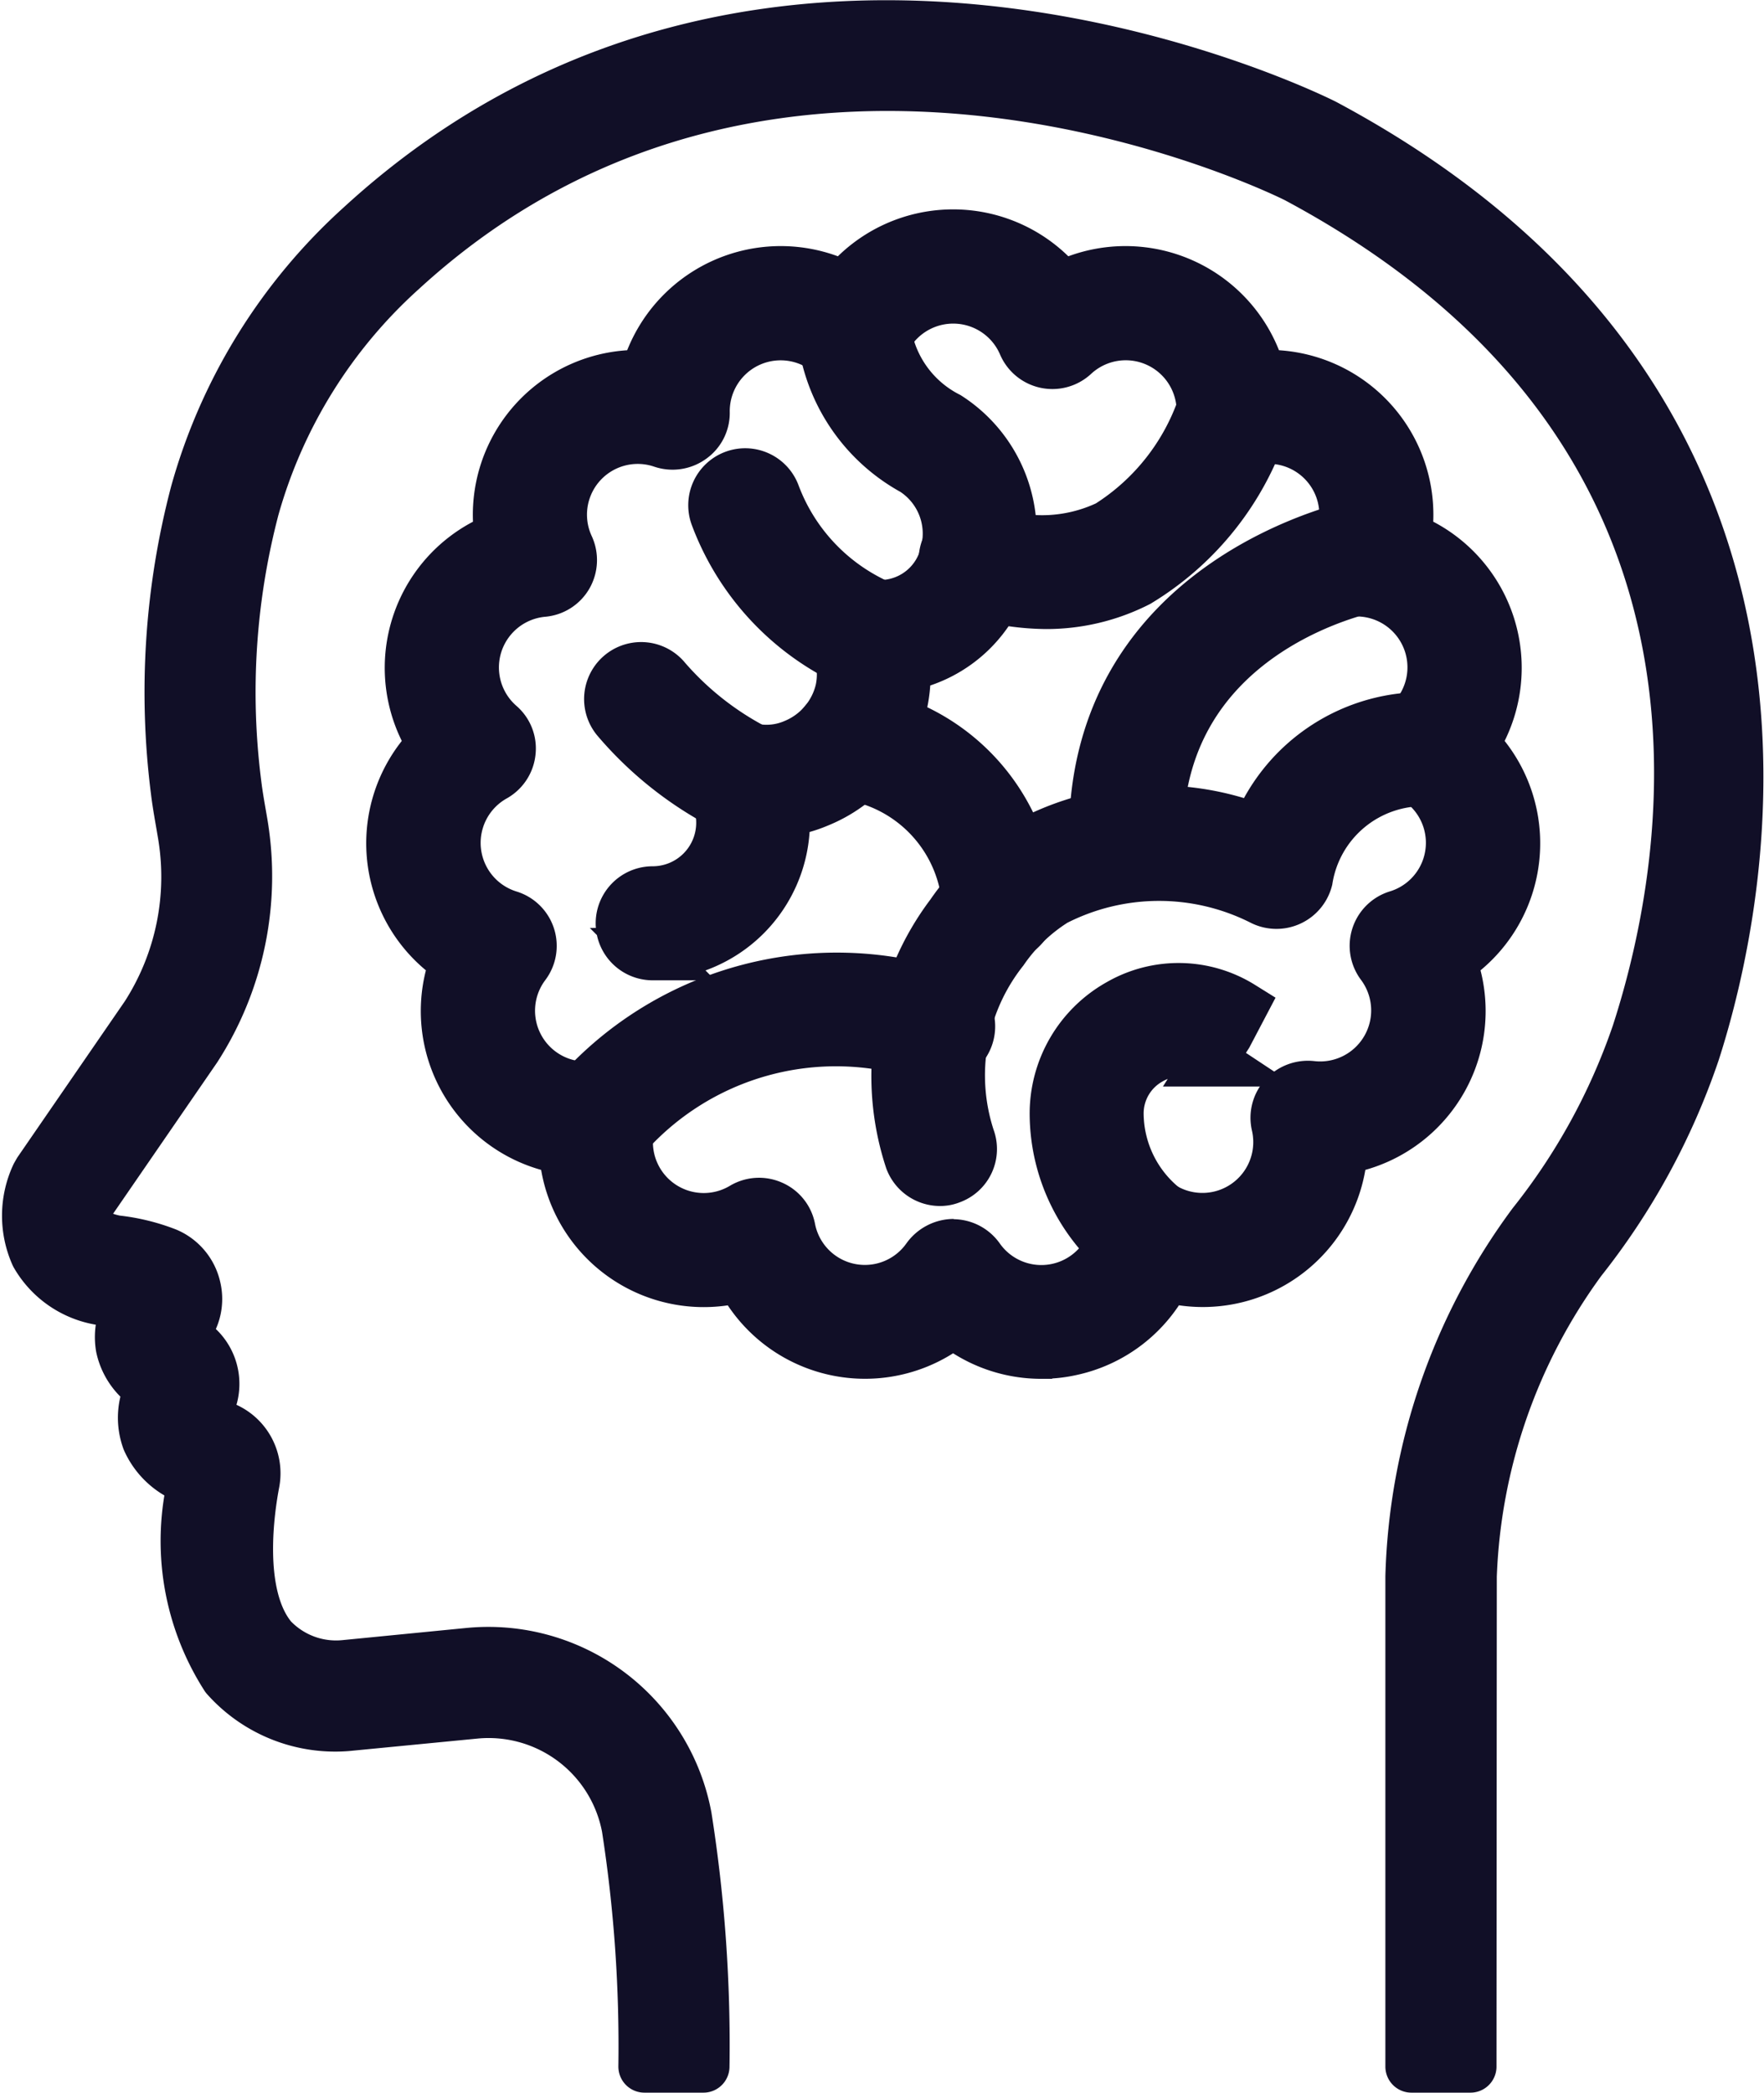 <svg height="40.171" viewBox="0 0 33.861 40.171" width="33.861" xmlns="http://www.w3.org/2000/svg"><g fill="#110f27" stroke="#110f27"><path d="m188.317 153.026h-1.133v-9.405a11.917 11.917 0 0 1 2.342-6.769 12.2 12.2 0 0 0 2-3.653c1.076-3.317 2.591-11.562-6.546-16.443-.09-.045-9.847-4.948-17.186 1.783a9.674 9.674 0 0 0 -2.841 4.574 13.914 13.914 0 0 0 -.344 5.292c.027.227.068.45.106.672l.011.064a6.082 6.082 0 0 1 -.884 4.336l-2.032 2.954a.689.689 0 0 0 -.015.487c.083.159.348.234.514.268a3.8 3.8 0 0 1 .978.238.933.933 0 0 1 .544.654.922.922 0 0 1 -.2.819.467.467 0 0 0 -.072.1.775.775 0 0 0 .128.087.953.953 0 0 1 .37 1.318.42.42 0 0 0 -.072.185.829.829 0 0 0 .306.143.945.945 0 0 1 .668 1.084c-.094.491-.355 2.165.344 3a1.706 1.706 0 0 0 1.4.525l2.384-.234a3.855 3.855 0 0 1 4.167 3.127 28.106 28.106 0 0 1 .34 4.794h-1.133a27.33 27.33 0 0 0 -.321-4.593 2.717 2.717 0 0 0 -2.939-2.2l-2.452.238a2.794 2.794 0 0 1 -2.312-.929 4.825 4.825 0 0 1 -.619-3.774 1.392 1.392 0 0 1 -.888-.77 1.241 1.241 0 0 1 .065-1 1.2 1.2 0 0 1 -.567-.786 1.15 1.15 0 0 1 .174-.82 3.112 3.112 0 0 0 -.423-.076l-.049-.007a1.748 1.748 0 0 1 -1.341-.869 1.823 1.823 0 0 1 .011-1.515l.045-.079 2.059-2.992a4.928 4.928 0 0 0 .71-3.509l-.011-.064c-.041-.246-.087-.487-.117-.737a15.008 15.008 0 0 1 .374-5.723 10.8 10.8 0 0 1 3.169-5.114c7.928-7.271 18.376-2 18.478-1.949 10.179 5.439 8 15 7.1 17.795a13.3 13.3 0 0 1 -2.176 3.993 10.935 10.935 0 0 0 -2.108 6.07z" stroke-linejoin="round" transform="translate(-160.091 -113.36)"/><path d="m247.272 177.922a2.658 2.658 0 0 1 -1.691-.606 2.667 2.667 0 0 1 -4.076-.867 2.667 2.667 0 0 1 -3.375-2.449 2.667 2.667 0 0 1 -2.084-3.609 2.668 2.668 0 0 1 -.436-4.148 2.669 2.669 0 0 1 1.288-3.965 2.665 2.665 0 0 1 2.788-3.1 2.672 2.672 0 0 1 3.811-1.7 2.667 2.667 0 0 1 4.167 0 2.671 2.671 0 0 1 3.81 1.7 2.665 2.665 0 0 1 2.789 3.1 2.667 2.667 0 0 1 1.292 3.965 2.668 2.668 0 0 1 -.436 4.148 2.667 2.667 0 0 1 -2.083 3.609 2.665 2.665 0 0 1 -3.371 2.448 2.661 2.661 0 0 1 -1.83 1.414 2.505 2.505 0 0 1 -.562.059zm-1.691-2.064a.6.6 0 0 1 .487.254 1.475 1.475 0 0 0 2.654-.567.595.595 0 0 1 .887-.4 1.476 1.476 0 0 0 2.195-1.6.591.591 0 0 1 .139-.531.609.609 0 0 1 .511-.194 1.479 1.479 0 0 0 1.358-2.353.592.592 0 0 1 .3-.923 1.475 1.475 0 0 0 .285-2.7.591.591 0 0 1 -.3-.455.606.606 0 0 1 .2-.511 1.477 1.477 0 0 0 -.84-2.583.584.584 0 0 1 -.46-.293.592.592 0 0 1 -.024-.547 1.475 1.475 0 0 0 -1.818-2.016.583.583 0 0 1 -.538-.083.61.61 0 0 1 -.246-.487 1.477 1.477 0 0 0 -2.479-1.105.593.593 0 0 1 -.951-.2 1.478 1.478 0 0 0 -2.717 0 .593.593 0 0 1 -.424.349.586.586 0 0 1 -.527-.147 1.477 1.477 0 0 0 -2.48 1.105.579.579 0 0 1 -.246.487.6.6 0 0 1 -.543.083 1.474 1.474 0 0 0 -1.814 2.016.6.6 0 0 1 -.024.547.589.589 0 0 1 -.459.293 1.477 1.477 0 0 0 -.84 2.583.581.581 0 0 1 .2.511.592.592 0 0 1 -.3.455 1.477 1.477 0 0 0 .285 2.7.592.592 0 0 1 .3.923 1.476 1.476 0 0 0 1.355 2.353.579.579 0 0 1 .511.194.589.589 0 0 1 .138.531 1.476 1.476 0 0 0 2.195 1.6.593.593 0 0 1 .547-.032.586.586 0 0 1 .341.428 1.475 1.475 0 0 0 2.654.567.621.621 0 0 1 .5-.257z" transform="translate(-227.285 -151.957)"/><path d="m279.91 181.668a.594.594 0 0 1 0-1.189 1.335 1.335 0 0 0 1.335-1.335 1.282 1.282 0 0 0 -.135-.578.6.6 0 0 1 .067-.63.594.594 0 0 1 .6-.21 1.362 1.362 0 0 0 .852-.072 1.511 1.511 0 0 0 .9-1.053 1.444 1.444 0 0 0 -.059-.808.6.6 0 0 1 .079-.558.581.581 0 0 1 .507-.242h.1a1.976 1.976 0 0 0 .214-.012 1.3 1.3 0 0 0 1.176-1.018 1.462 1.462 0 0 0 -.626-1.6 3.385 3.385 0 0 1 -1.739-2.618.594.594 0 0 1 .566-.622.6.6 0 0 1 .622.566 2.238 2.238 0 0 0 1.2 1.68 2.638 2.638 0 0 1 1.129 2.876 2.469 2.469 0 0 1 -1.957 1.878 2.707 2.707 0 0 1 -.052.713 2.671 2.671 0 0 1 -1.608 1.9 2.468 2.468 0 0 1 -.661.178 1.985 1.985 0 0 1 .008.214 2.537 2.537 0 0 1 -2.527 2.531z" transform="translate(-267.381 -163.352)"/><path d="m300.358 206.524a.585.585 0 0 1 -.2-.036 5 5 0 0 1 -2.829-2.9.593.593 0 0 1 1.117-.4 3.8 3.8 0 0 0 2.1 2.171.592.592 0 0 1 .361.757.58.58 0 0 1 -.555.4z" transform="translate(-283.583 -193.691)"/><path d="m344.061 189.159a4.9 4.9 0 0 1 -1.517-.257.594.594 0 1 1 .368-1.129 2.967 2.967 0 0 0 2.349-.087 4.412 4.412 0 0 0 1.834-2.341.595.595 0 0 1 1.137.348 5.551 5.551 0 0 1 -2.412 3.046 3.857 3.857 0 0 1 -1.759.42z" transform="translate(-323.983 -177.585)"/><path d="m333.4 258.872a.6.6 0 0 1 -.559-.388 5.133 5.133 0 0 1 .784-4.706 4.539 4.539 0 0 1 1.351-1.292 5.266 5.266 0 0 1 4.52-.325 3.417 3.417 0 0 1 3.3-2.151.6.6 0 0 1 .559.63.605.605 0 0 1 -.626.559 2.263 2.263 0 0 0 -2.289 1.905.6.6 0 0 1 -.86.38 4.4 4.4 0 0 0 -3.981.016 3.414 3.414 0 0 0 -1 .959 3.882 3.882 0 0 0 -.642 3.613.589.589 0 0 1 -.353.761.529.529 0 0 1 -.206.039z" transform="translate(-315.357 -236.224)"/><path d="m371.71 219.085a.6.6 0 0 1 -.594-.578c-.127-5.126 5.094-6.144 5.146-6.151a.6.6 0 0 1 .218 1.172c-.174.032-4.274.855-4.175 4.955a.594.594 0 0 1 -.578.61c-.008-.008-.012-.008-.016-.008z" transform="translate(-350.094 -202.291)"/><path d="m269.411 303.454a.6.6 0 0 1 -.372-.131.593.593 0 0 1 -.091-.836 6.644 6.644 0 0 1 7.095-1.98.6.6 0 1 1 -.388 1.125 5.406 5.406 0 0 0 -5.779 1.6.591.591 0 0 1 -.465.222z" transform="translate(-257.919 -281.395)"/><path d="m365.25 307.862a.579.579 0 0 1 -.333-.1 3.531 3.531 0 0 1 -1.422-2.812 2.392 2.392 0 0 1 1.228-2.1 2.272 2.272 0 0 1 2.333.043l-.277.527-.317.5a1.1 1.1 0 0 0 -1.157-.036 1.2 1.2 0 0 0 -.622 1.058 2.353 2.353 0 0 0 .907 1.838.6.6 0 0 1 .15.824.606.606 0 0 1 -.491.257z" transform="translate(-343.23 -283.565)"/><path d="m320.8 253.137a.591.591 0 0 1 -.59-.543 2.716 2.716 0 0 0 -2.357-2.587.6.6 0 0 1 -.531-.65.588.588 0 0 1 .646-.531 3.877 3.877 0 0 1 3.427 3.668.593.593 0 0 1 -.543.642h-.052z" transform="translate(-301.622 -235.159)"/><path d="m279.61 243.087a.652.652 0 0 1 -.254-.056 6.864 6.864 0 0 1 -2.163-1.7.594.594 0 0 1 .927-.744 5.839 5.839 0 0 0 1.743 1.367.593.593 0 0 1 .281.792.587.587 0 0 1 -.535.337z" transform="translate(-265.35 -227.541)"/></g></svg>